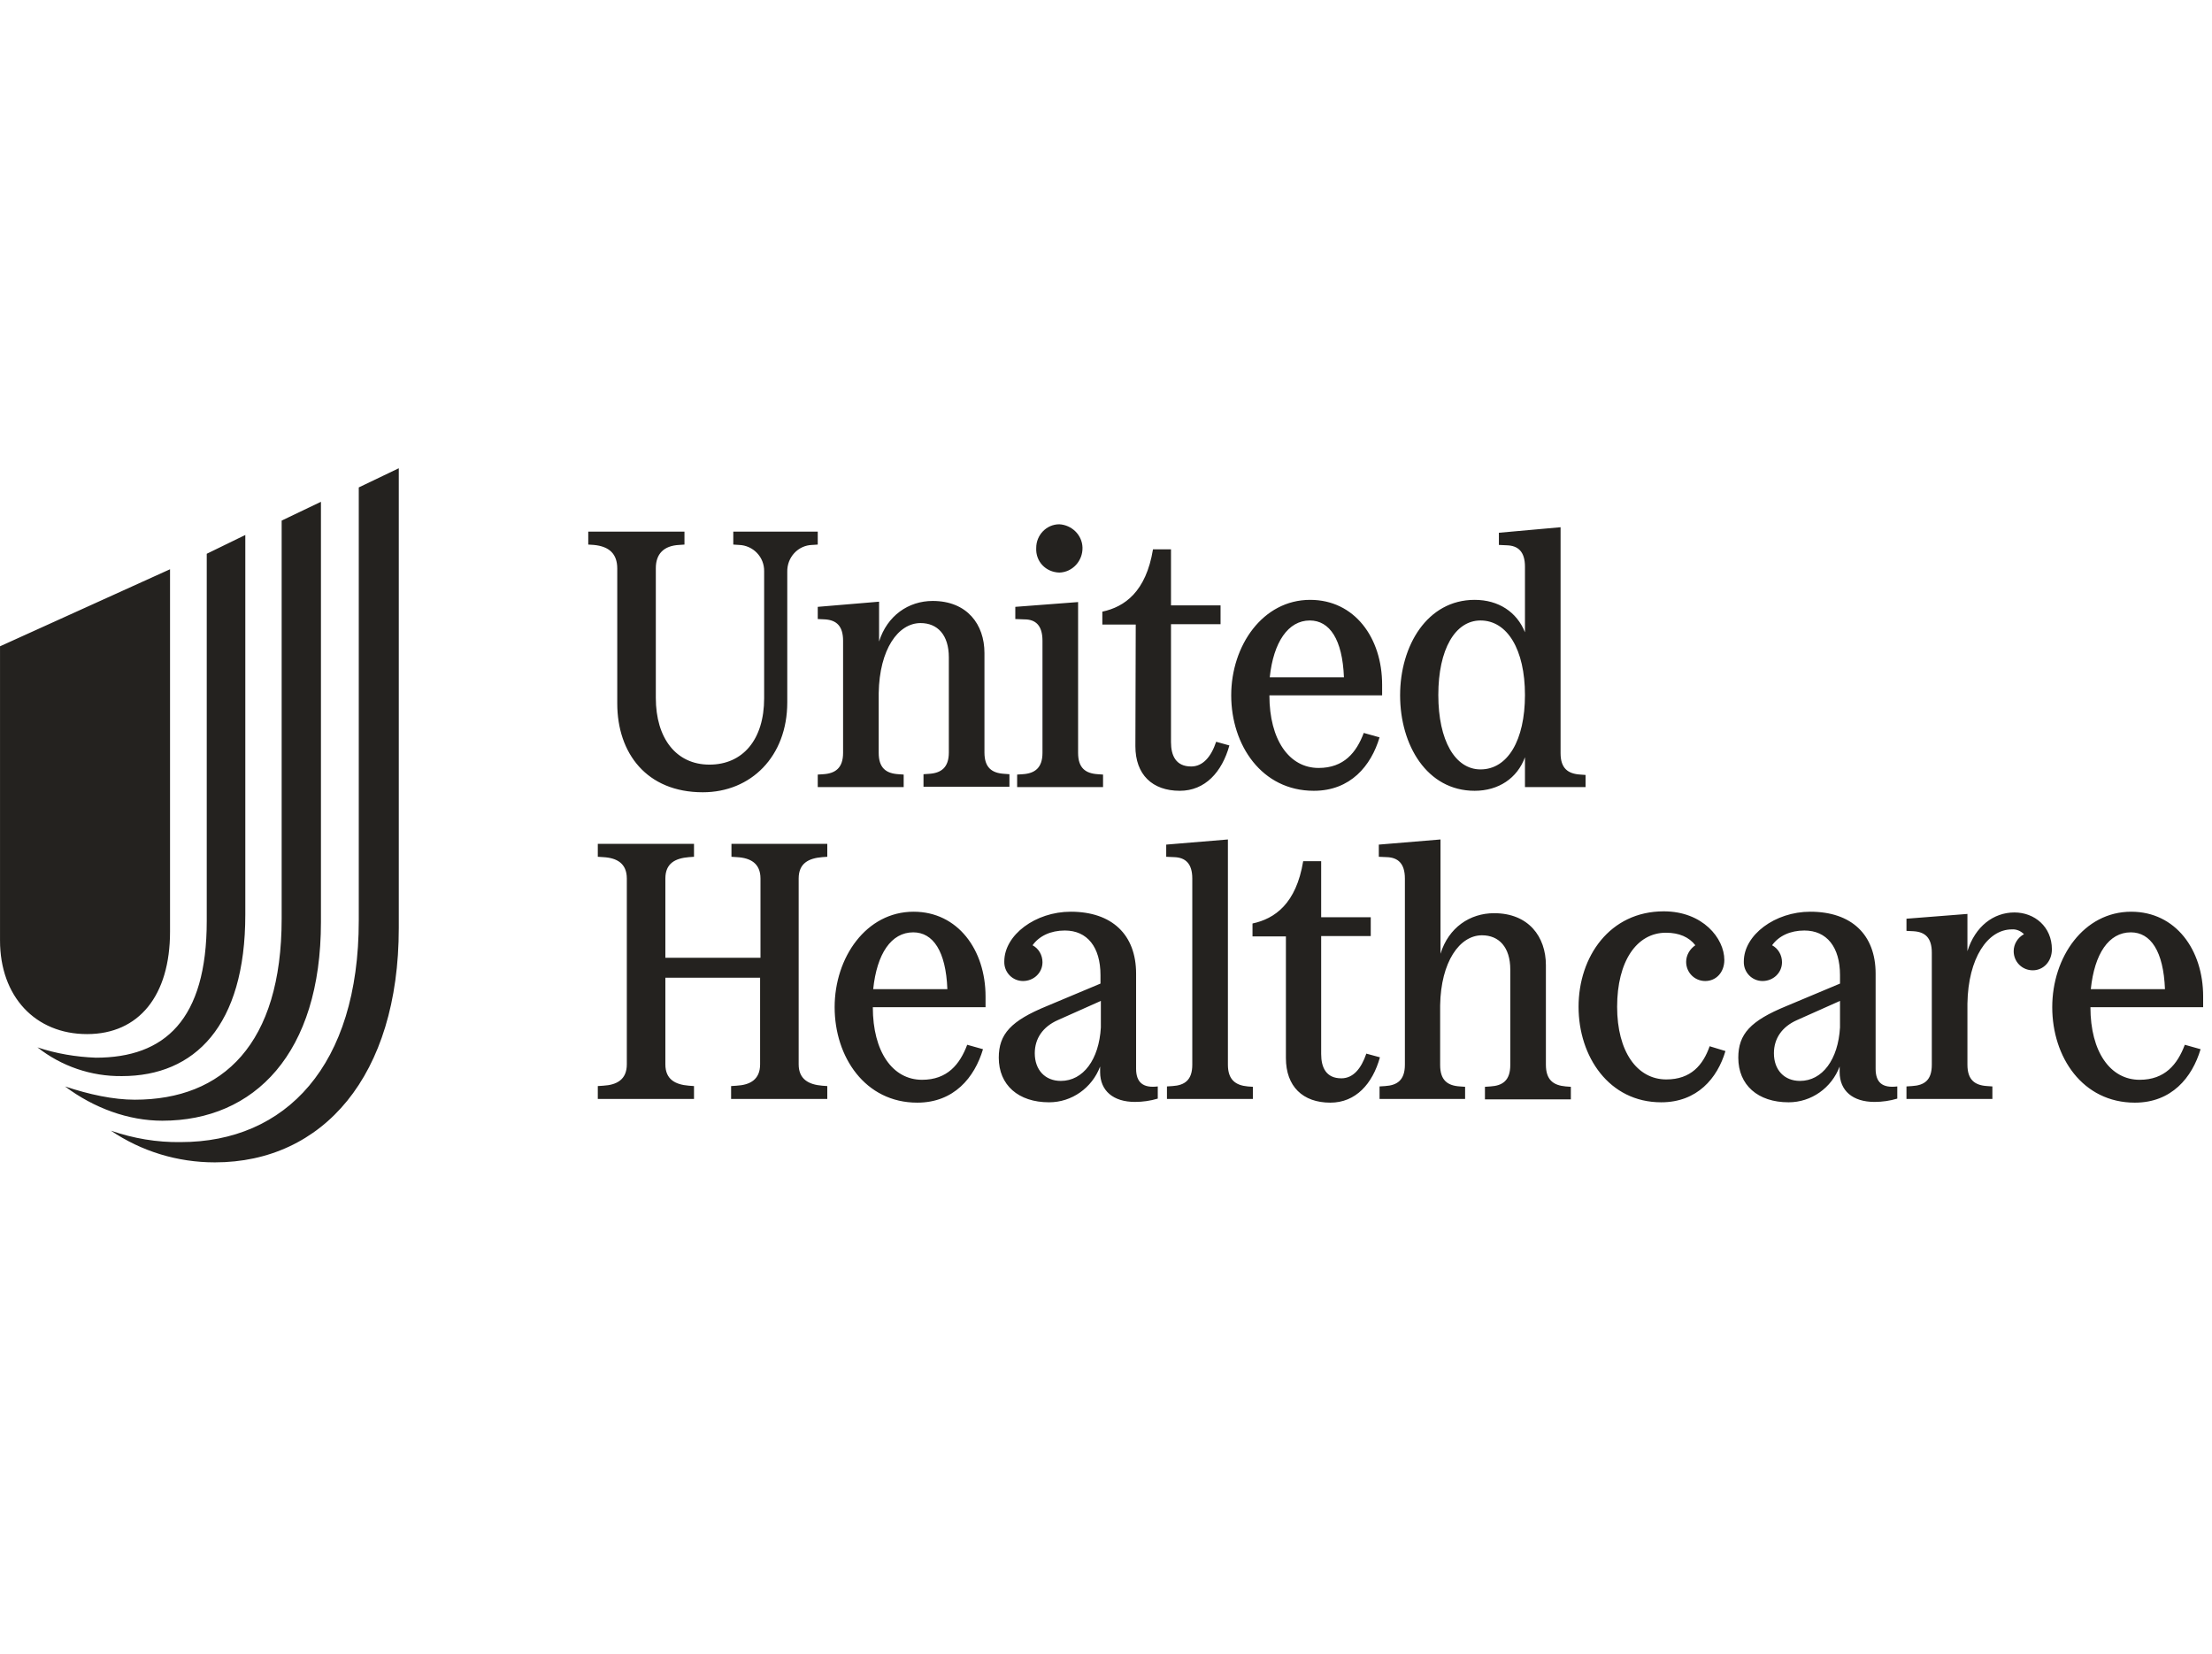 <svg width="99" height="74" viewBox="0 0 99 74" fill="none" xmlns="http://www.w3.org/2000/svg">
<g clip-path="url(#clip0_119_12)">
<path d="M4.964 50.595C5.966 50.941 7.018 51.122 8.086 51.106C12.787 51.106 16.057 47.691 16.057 41.193V21.811L17.848 20.953V41.522C17.848 48.153 14.446 52.013 9.615 52.013C7.939 52.013 6.328 51.518 4.964 50.595ZM2.91 48.615C3.994 48.978 5.079 49.209 6.032 49.209C9.976 49.209 12.606 46.718 12.606 41.11V23.295L14.364 22.454V41.258C14.364 47.131 11.39 50.149 7.265 50.149C5.753 50.149 4.208 49.588 2.91 48.615ZM1.677 46.867C2.515 47.147 3.403 47.296 4.29 47.329C7.363 47.329 9.253 45.646 9.253 41.209V24.78L10.979 23.939V40.928C10.979 45.91 8.711 48.153 5.457 48.153C4.077 48.17 2.745 47.708 1.677 46.867ZM7.61 41.687V25.473L0.001 28.92V42.083C0.001 44.59 1.579 46.273 3.896 46.273C6.213 46.273 7.61 44.557 7.61 41.687ZM27.626 25.44V31.477C27.626 33.704 28.941 35.452 31.455 35.452C33.608 35.452 35.235 33.852 35.235 31.427V25.588C35.219 24.945 35.712 24.401 36.353 24.384H36.369L36.599 24.368V23.79H32.819V24.368L33.066 24.384C33.707 24.401 34.216 24.928 34.2 25.572V25.588V31.246C34.2 33.093 33.247 34.215 31.751 34.215C30.256 34.215 29.352 33.027 29.352 31.23V25.423C29.352 24.797 29.697 24.417 30.404 24.384L30.634 24.368V23.79H26.328V24.368L26.575 24.384C27.281 24.45 27.626 24.797 27.626 25.44ZM32.737 38.339L32.984 38.355C33.592 38.388 34.036 38.636 34.036 39.312V42.858H29.779V39.312C29.779 38.619 30.239 38.405 30.831 38.355L31.061 38.339V37.761H26.755V38.339L27.002 38.355C27.61 38.388 28.054 38.636 28.054 39.312V47.626C28.054 48.318 27.593 48.549 27.002 48.582L26.755 48.599V49.176H31.061V48.599L30.831 48.582C30.223 48.533 29.779 48.302 29.779 47.626V43.749H34.019V47.626C34.019 48.318 33.559 48.549 32.967 48.582L32.721 48.599V49.176H37.026V48.599L36.796 48.582C36.205 48.533 35.745 48.302 35.745 47.626V39.312C35.745 38.619 36.205 38.405 36.796 38.355L37.026 38.339V37.761H32.737V38.339ZM36.599 27.155V27.7L36.928 27.716C37.421 27.749 37.733 27.997 37.733 28.673V33.687C37.733 34.364 37.388 34.611 36.846 34.644L36.599 34.66V35.221H40.445V34.66L40.215 34.644C39.656 34.611 39.327 34.364 39.327 33.687V31.015C39.36 29.052 40.198 27.881 41.201 27.881C41.957 27.881 42.466 28.409 42.466 29.415V33.671C42.466 34.347 42.121 34.594 41.579 34.627L41.332 34.644V35.205H45.178V34.644L44.948 34.627C44.389 34.594 44.06 34.347 44.06 33.671V29.217C44.06 27.947 43.288 26.891 41.743 26.891C40.658 26.891 39.705 27.551 39.344 28.706V26.924L36.599 27.155ZM58.801 35.386C60.445 35.386 61.365 34.265 61.743 32.995L61.036 32.797C60.708 33.671 60.149 34.364 59.015 34.364C57.7 34.364 56.813 33.11 56.813 31.114H61.858V30.636C61.858 28.541 60.626 26.842 58.637 26.842C56.517 26.842 55.104 28.887 55.104 31.114C55.104 33.341 56.468 35.386 58.801 35.386ZM58.621 27.765C59.508 27.765 60.083 28.607 60.149 30.306H56.829C56.994 28.739 57.651 27.765 58.621 27.765ZM50.815 33.39C50.815 34.66 51.571 35.386 52.803 35.386C53.937 35.386 54.693 34.545 55.022 33.357L54.43 33.192C54.2 33.885 53.822 34.298 53.312 34.298C52.622 34.298 52.409 33.803 52.409 33.209V27.93H54.627V27.089H52.409V24.582H51.603C51.291 26.479 50.338 27.155 49.336 27.37V27.947H50.831L50.815 33.39ZM47.413 25.621C48.004 25.605 48.465 25.093 48.448 24.5C48.432 23.939 47.971 23.493 47.413 23.46C46.837 23.46 46.377 23.939 46.377 24.516C46.344 25.126 46.805 25.605 47.413 25.621C47.396 25.621 47.396 25.621 47.413 25.621ZM46.657 28.673V33.687C46.657 34.364 46.312 34.611 45.769 34.644L45.523 34.66V35.221H49.368V34.66L49.138 34.644C48.58 34.611 48.251 34.364 48.251 33.687V26.941L45.441 27.155V27.7L45.852 27.716C46.344 27.716 46.657 27.98 46.657 28.673ZM65.999 35.386C67.068 35.386 67.906 34.825 68.251 33.885V35.221H70.963V34.677L70.732 34.66C70.174 34.627 69.845 34.38 69.845 33.704V23.592L67.084 23.84V24.384L67.446 24.401C67.939 24.417 68.251 24.681 68.251 25.357V28.293C67.889 27.386 67.068 26.842 65.999 26.842C63.88 26.842 62.663 28.887 62.663 31.114C62.663 33.341 63.863 35.386 65.999 35.386ZM66.262 27.765C67.462 27.765 68.251 29.069 68.251 31.098C68.251 33.126 67.478 34.429 66.262 34.429C65.129 34.429 64.373 33.143 64.373 31.098C64.373 29.052 65.129 27.765 66.262 27.765ZM90.157 40.83C89.221 40.83 88.399 41.456 88.054 42.562V40.896L85.326 41.11V41.654L85.654 41.671C86.147 41.704 86.46 41.951 86.46 42.627V47.642C86.46 48.335 86.131 48.566 85.572 48.599L85.326 48.615V49.176H89.171V48.615L88.941 48.599C88.382 48.566 88.054 48.318 88.054 47.642V44.904C88.087 42.875 88.958 41.588 90.042 41.588C90.239 41.572 90.437 41.654 90.585 41.803C90.305 41.951 90.124 42.248 90.124 42.562C90.124 43.04 90.502 43.419 90.979 43.419C91.456 43.419 91.834 43.023 91.834 42.479C91.834 41.473 91.061 40.83 90.157 40.83ZM95.383 40.797C93.263 40.797 91.85 42.825 91.85 45.069C91.85 47.312 93.214 49.341 95.548 49.341C97.191 49.341 98.111 48.219 98.489 46.949L97.783 46.751C97.454 47.626 96.895 48.318 95.761 48.318C94.447 48.318 93.559 47.065 93.559 45.069H98.604V44.59C98.604 42.496 97.372 40.797 95.383 40.797ZM93.576 44.261C93.74 42.677 94.381 41.72 95.367 41.72C96.254 41.72 96.829 42.562 96.895 44.261H93.576ZM83.945 47.823V43.568C83.945 41.819 82.861 40.797 81.02 40.797C79.442 40.797 78.046 41.836 78.046 43.023C78.029 43.502 78.407 43.898 78.884 43.898C79.36 43.898 79.755 43.535 79.755 43.056C79.755 42.743 79.59 42.446 79.311 42.298C79.607 41.885 80.116 41.638 80.757 41.638C81.76 41.638 82.351 42.38 82.351 43.634V44.013L79.952 45.019C78.341 45.679 77.799 46.273 77.799 47.329C77.799 48.549 78.67 49.325 80.05 49.325C81.069 49.325 81.973 48.681 82.335 47.724V47.972C82.335 48.813 82.926 49.308 83.896 49.308C84.241 49.308 84.586 49.258 84.915 49.16V48.615C84.241 48.698 83.945 48.434 83.945 47.823ZM82.351 45.976C82.269 47.411 81.562 48.368 80.56 48.368C79.853 48.368 79.393 47.873 79.393 47.131C79.393 46.471 79.755 45.943 80.428 45.646L82.351 44.788V45.976ZM61.151 47.147C60.921 47.823 60.56 48.252 60.034 48.252C59.344 48.252 59.13 47.758 59.13 47.164V41.885H61.349V41.044H59.13V38.537H58.325C58.013 40.434 57.059 41.11 56.057 41.324V41.902H57.552V47.345C57.552 48.615 58.308 49.341 59.541 49.341C60.675 49.341 61.431 48.5 61.76 47.312L61.151 47.147ZM50.847 47.823V43.568C50.847 41.819 49.763 40.797 47.922 40.797C46.344 40.797 44.948 41.836 44.948 43.023C44.931 43.502 45.309 43.898 45.786 43.898C46.262 43.898 46.657 43.535 46.657 43.056C46.657 42.743 46.492 42.446 46.213 42.298C46.509 41.885 47.018 41.638 47.659 41.638C48.662 41.638 49.253 42.38 49.253 43.634V44.013L46.854 45.019C45.243 45.679 44.701 46.273 44.701 47.329C44.701 48.549 45.572 49.325 46.953 49.325C47.971 49.325 48.875 48.681 49.237 47.724V47.972C49.237 48.813 49.828 49.308 50.798 49.308C51.143 49.308 51.488 49.258 51.817 49.16V48.615C51.16 48.698 50.847 48.434 50.847 47.823ZM49.27 45.976C49.188 47.411 48.481 48.368 47.478 48.368C46.772 48.368 46.312 47.873 46.312 47.131C46.312 46.471 46.673 45.943 47.347 45.646L49.27 44.788V45.976ZM74.578 48.302C73.263 48.302 72.376 47.048 72.376 45.052C72.376 43.023 73.247 41.737 74.561 41.737C75.153 41.737 75.597 41.935 75.876 42.298C75.63 42.463 75.465 42.743 75.465 43.04C75.465 43.518 75.843 43.898 76.32 43.898C76.813 43.898 77.174 43.502 77.174 42.957C77.174 41.984 76.205 40.78 74.463 40.78C72.047 40.78 70.65 42.809 70.65 45.052C70.65 47.279 72.014 49.325 74.348 49.325C75.958 49.325 76.862 48.252 77.224 47.032L76.517 46.817C76.221 47.658 75.679 48.302 74.578 48.302ZM54.956 47.642V37.564L52.195 37.794V38.339L52.556 38.355C53.05 38.372 53.362 38.636 53.362 39.312V47.642C53.362 48.335 53.017 48.566 52.474 48.599L52.228 48.615V49.176H56.073V48.632L55.843 48.615C55.301 48.566 54.956 48.318 54.956 47.642ZM69.188 47.642V43.188C69.188 41.918 68.415 40.863 66.871 40.863C65.786 40.863 64.833 41.506 64.471 42.677V37.564L61.71 37.794V38.339L62.072 38.355C62.565 38.372 62.877 38.636 62.877 39.312V47.642C62.877 48.335 62.532 48.566 61.99 48.599L61.743 48.615V49.176H65.572V48.632L65.342 48.615C64.783 48.582 64.455 48.335 64.455 47.658V44.986C64.487 43.04 65.326 41.852 66.328 41.852C67.084 41.852 67.594 42.38 67.594 43.386V47.658C67.594 48.351 67.248 48.582 66.706 48.615L66.46 48.632V49.193H70.305V48.632L70.075 48.615C69.516 48.566 69.188 48.318 69.188 47.642ZM40.889 40.797C38.769 40.797 37.355 42.842 37.355 45.069C37.355 47.296 38.719 49.341 41.053 49.341C42.696 49.341 43.617 48.219 43.995 46.949L43.288 46.751C42.959 47.626 42.4 48.318 41.267 48.318C39.952 48.318 39.064 47.065 39.064 45.069H44.109V44.59C44.109 42.496 42.861 40.797 40.889 40.797ZM39.081 44.261C39.245 42.677 39.886 41.72 40.872 41.72C41.76 41.72 42.335 42.562 42.4 44.261H39.081Z" fill="#24221F"/>
</g>
<defs>
<clipPath id="clip0_119_12">
<rect width="98.603" height="73.953" fill="white"/>
</clipPath>
</defs>
</svg>
